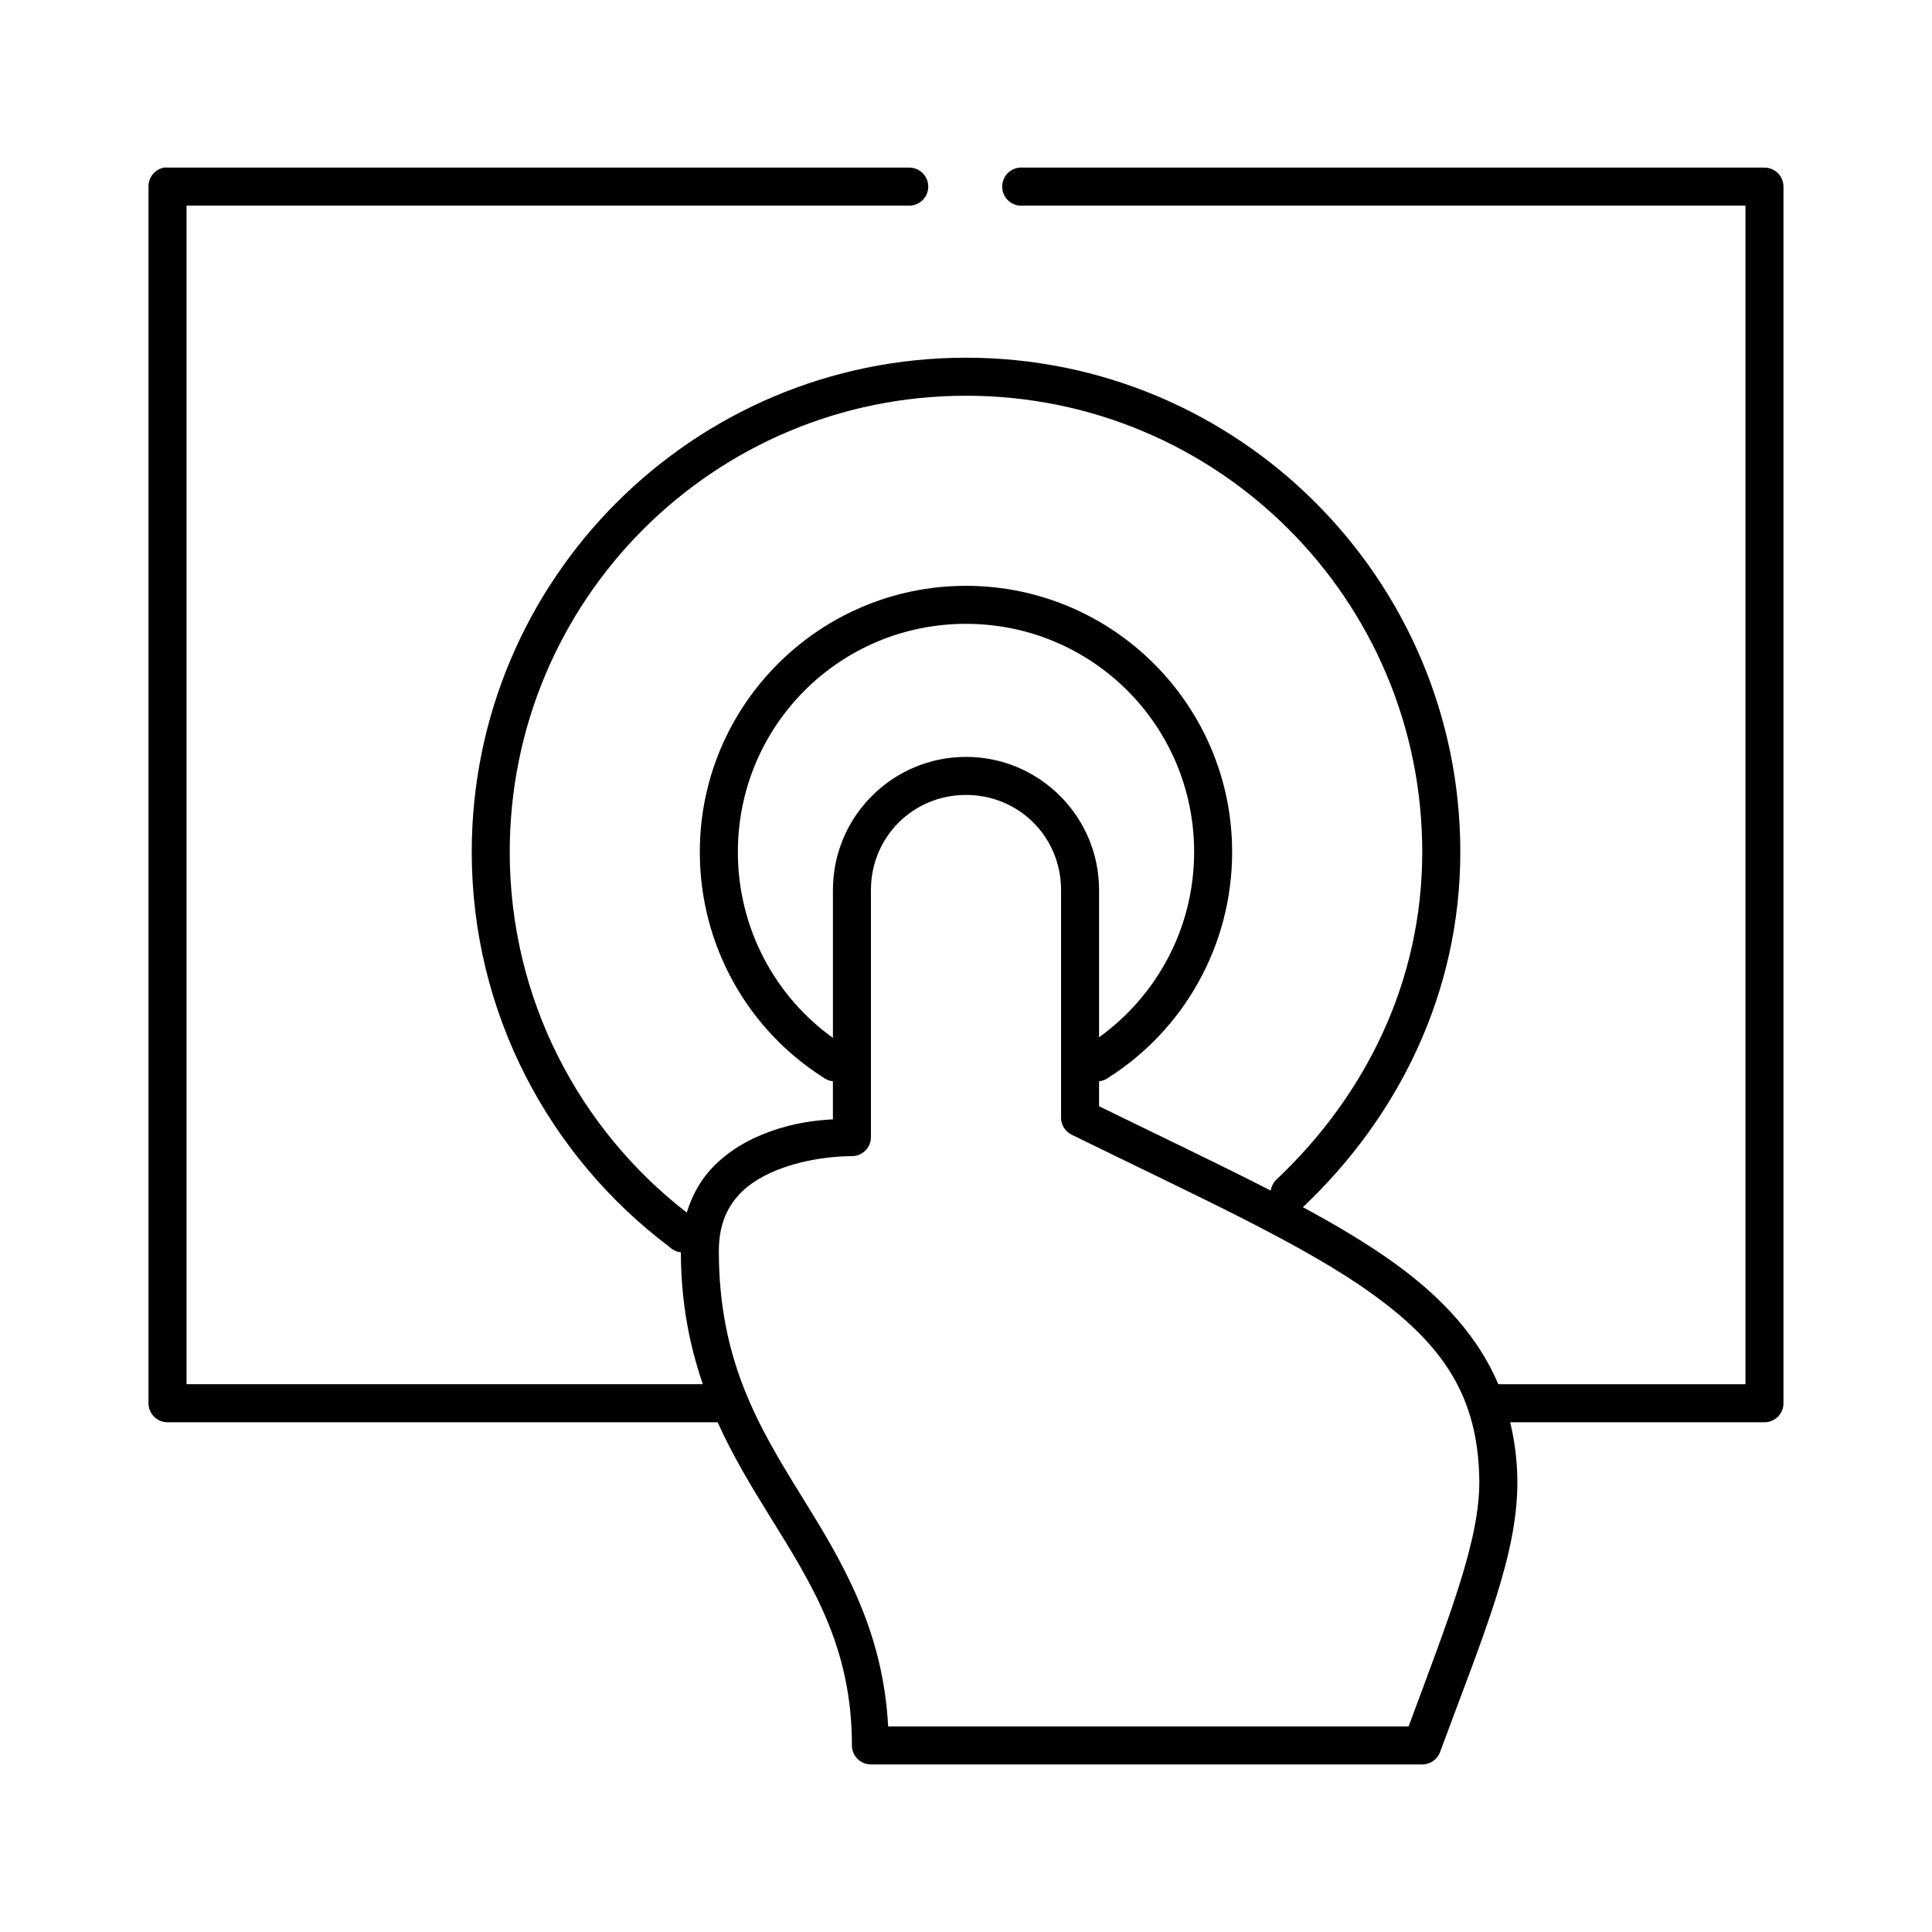 <?xml version="1.0" encoding="UTF-8"?>
<!-- Uploaded to: ICON Repo, www.iconrepo.com, Generator: ICON Repo Mixer Tools -->
<svg fill="#000000" width="800px" height="800px" version="1.1" viewBox="144 144 512 512" xmlns="http://www.w3.org/2000/svg">
 <path d="m187.45 188.42c-2.406 0.457-4.137 2.586-4.094 5.035v322.42c0 2.781 2.258 5.039 5.039 5.039h145.79c4.07 9.02 8.941 17.039 13.699 24.719 11.363 18.359 21.883 34.793 21.883 60.926v-0.004c0 2.785 2.258 5.039 5.039 5.039h146.11c2.109-0.004 3.996-1.32 4.723-3.305 11.625-31.488 20.793-52.582 20.469-72.418-0.09-5.367-0.766-10.23-1.891-14.957h67.383c2.781 0 5.039-2.258 5.039-5.039v-322.42c0-2.781-2.254-5.035-5.039-5.035h-196.48c-0.316-0.031-0.633-0.031-0.945 0-2.781 0.258-4.828 2.727-4.566 5.508 0.262 2.785 2.731 4.828 5.512 4.566h191.45v312.34h-65.496c-5.301-12.441-14.598-22.645-26.922-31.645-7.215-5.269-15.551-10.238-24.875-15.27 25.145-23.781 41.719-56.621 41.719-94.145 0-72.277-58.707-130.98-130.99-130.98-72.285 0-130.99 58.703-130.99 130.98 0 42.801 20.645 80.797 52.426 104.69h0.004c0.809 0.793 1.863 1.293 2.988 1.414 0.035 13.5 2.356 24.855 5.824 34.949h-136.82v-312.34h191.45c1.352 0.02 2.648-0.504 3.609-1.449 0.961-0.949 1.5-2.238 1.5-3.59 0-1.348-0.539-2.641-1.5-3.586-0.961-0.945-2.258-1.469-3.609-1.449h-196.48c-0.312-0.031-0.629-0.031-0.945 0zm212.55 60.453c66.84 0 120.91 54.074 120.91 120.91 0 34.637-15.25 64.766-38.73 86.902-0.766 0.77-1.262 1.766-1.418 2.836-13.449-6.902-28.629-14.109-45.5-22.355v-6.613c0.98-0.098 1.91-0.48 2.676-1.102 19.648-12.539 32.59-34.711 32.59-59.668 0-38.895-31.637-70.531-70.535-70.531-38.895 0-70.535 31.637-70.535 70.531 0 24.977 12.902 47.137 32.59 59.668h0.004c0.766 0.621 1.695 1.004 2.676 1.102v10.074c-4.156 0.266-9.879 0.77-16.848 3.305-5.574 2.031-11.375 5.25-15.902 10.391-2.609 2.961-4.66 6.75-5.984 11.02-28.523-22.113-46.91-56.641-46.91-95.559 0-66.832 54.074-120.91 120.91-120.91zm0 60.453c33.449 0 60.457 27.008 60.457 60.453 0 20.266-9.973 38.145-25.191 49.117v-39.043c0-19.449-15.816-35.266-35.266-35.266s-35.266 15.816-35.266 35.266v39.199c-15.266-10.965-25.191-28.957-25.191-49.277 0-33.449 27.008-60.453 60.457-60.453zm0 45.34c14.043 0 25.191 11.148 25.191 25.188v60.453l-0.004 0.004c0.047 1.883 1.141 3.582 2.836 4.406 34.574 16.973 62.031 29.328 80.293 42.664 18.262 13.336 27.348 26.797 27.711 48.648 0.262 15.785-7.781 35.961-18.734 65.492h-137.92c-1.383-25.941-12.391-43.969-22.984-61.082-11.309-18.266-21.887-35.898-21.887-64.863 0-6.684 2.008-11.199 5.039-14.641s7.309-5.762 11.809-7.398c9-3.277 18.262-3.148 18.262-3.148v-0.004c1.363 0.043 2.684-0.469 3.664-1.418 0.98-0.949 1.531-2.254 1.531-3.617v-65.492c0-14.043 11.148-25.188 25.191-25.188z"/>
</svg>